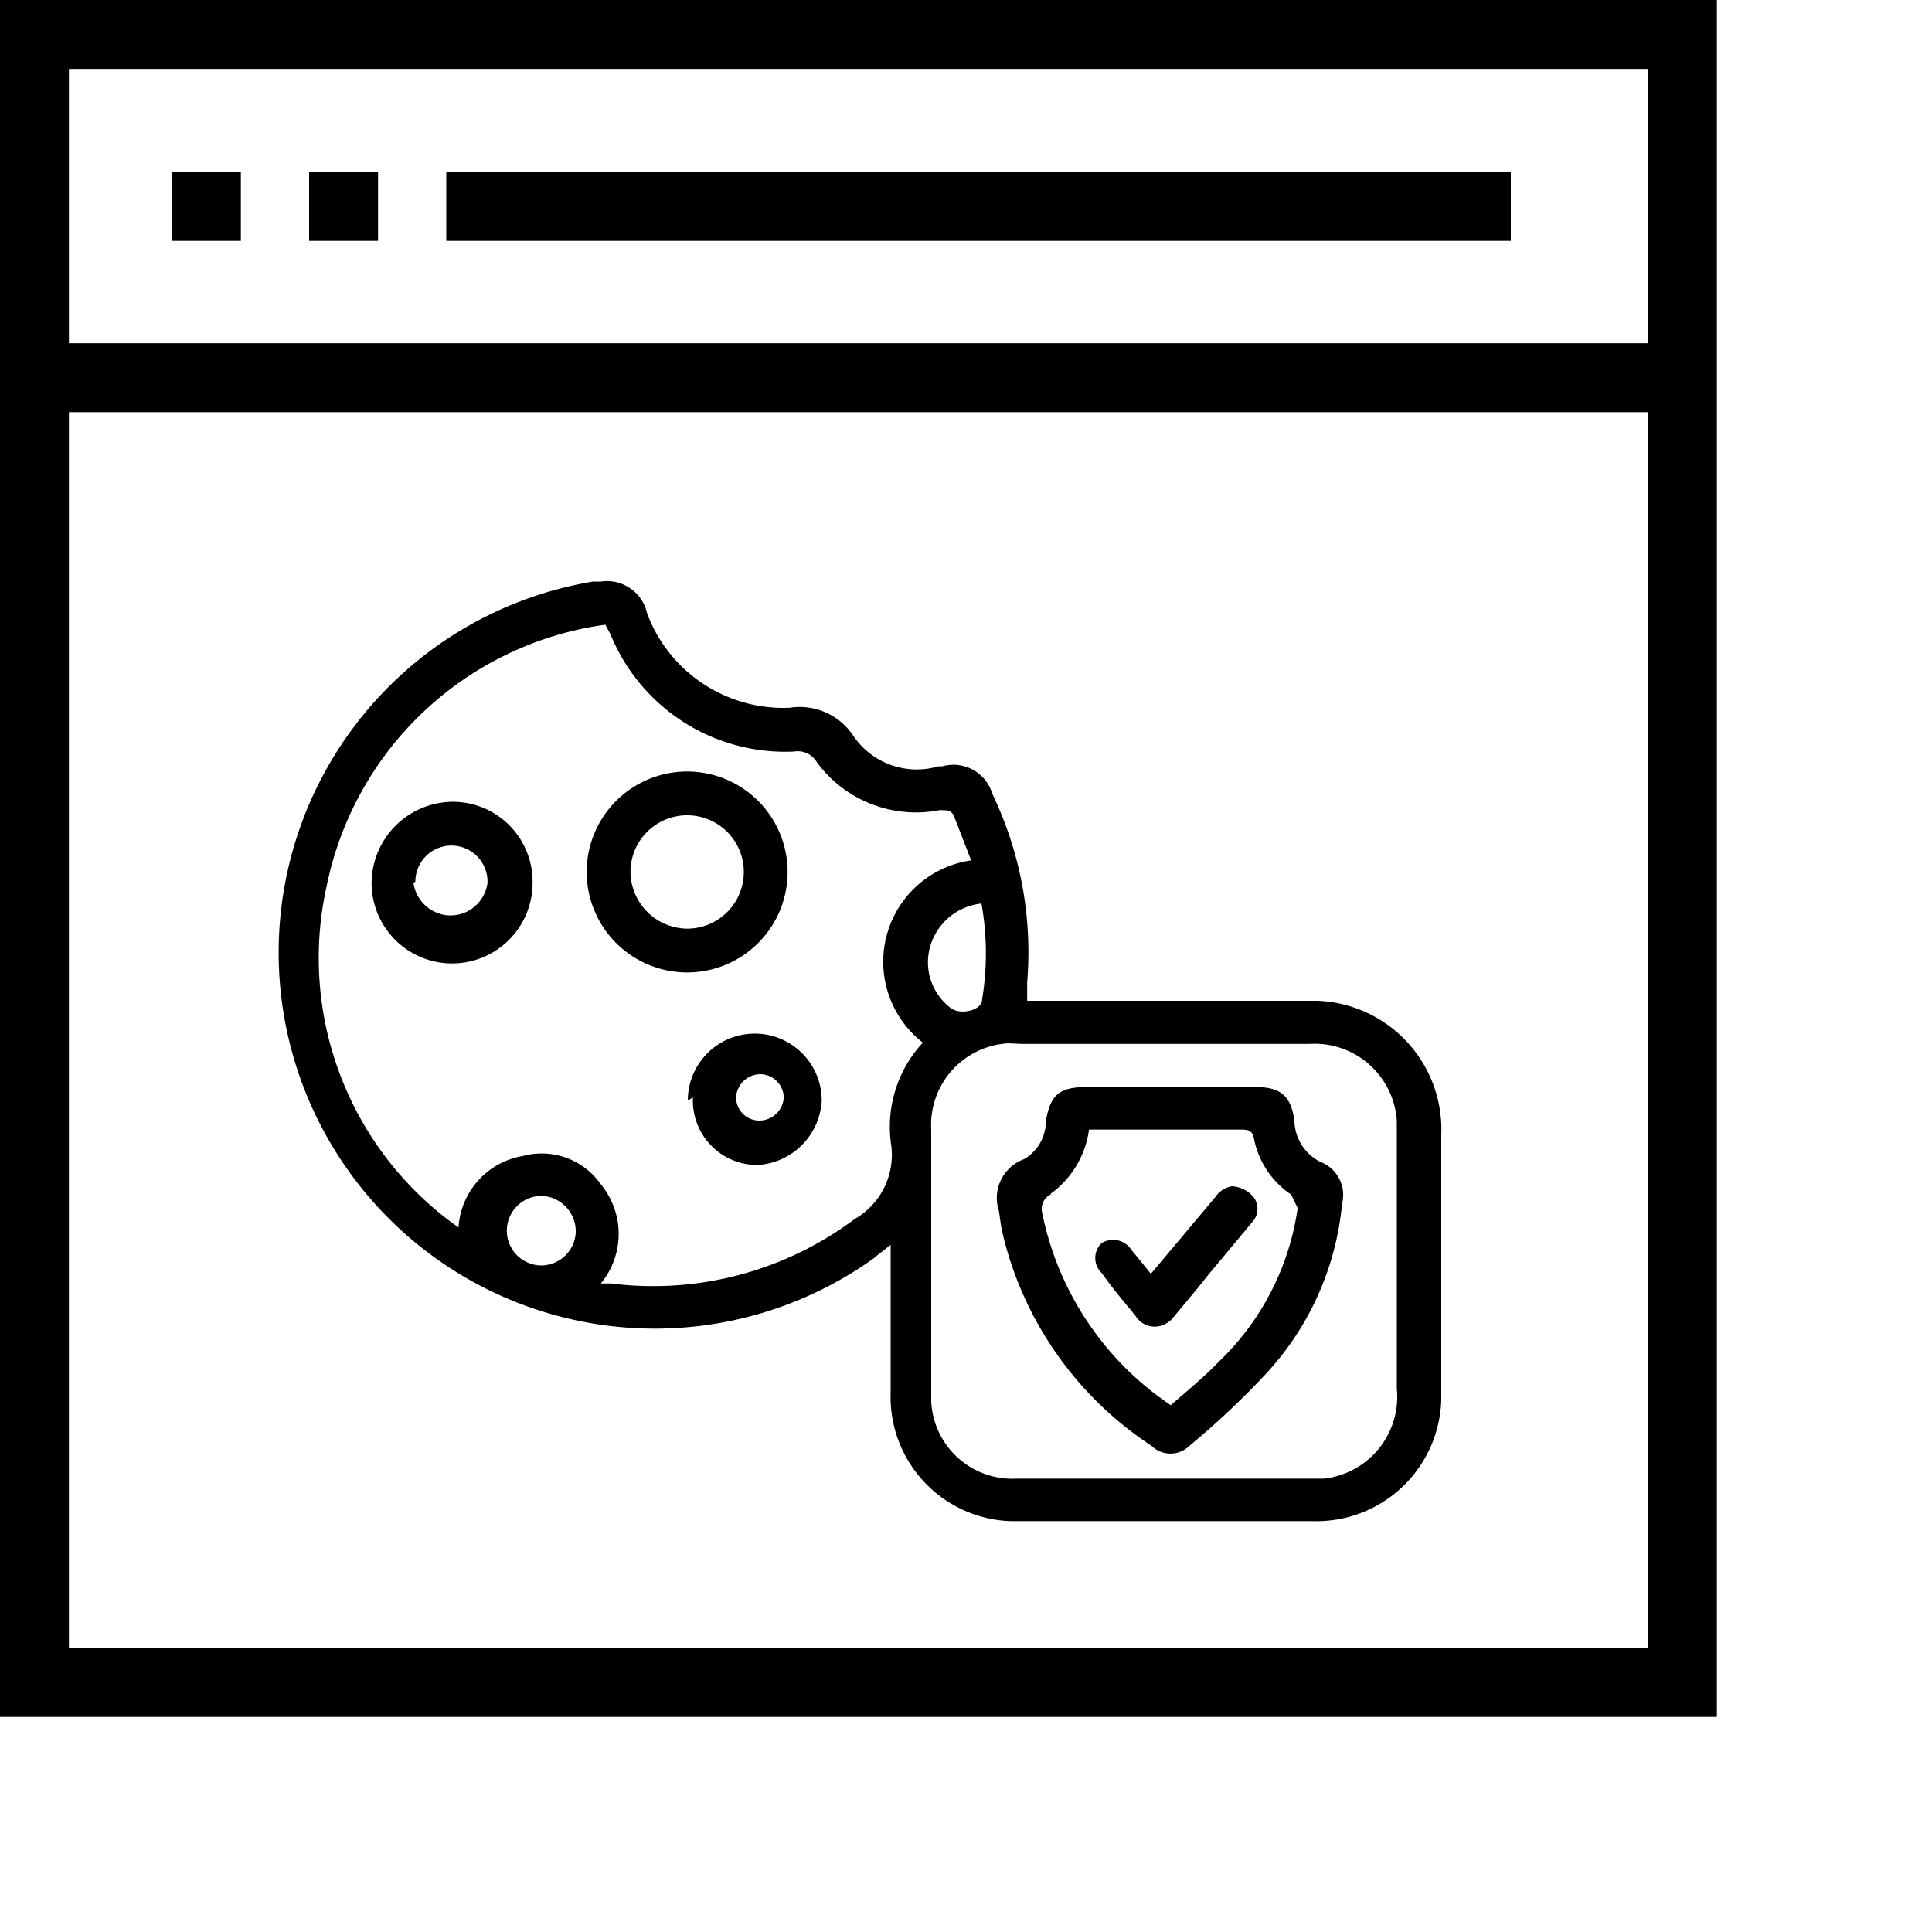 <svg id="b55fe401-6500-407d-b01a-2c03f0ffa9d2" data-name="b124d012-f48b-4ace-a3e2-8b7905106388" xmlns="http://www.w3.org/2000/svg" width="26.66" height="26.66" viewBox="0 0 30 30"><path d="M2.67,2.67V29.33H29.33V2.67ZM28.26,28.26H3.74V9.07H28.26ZM28.26,8H3.74V3.74H28.26Z" transform="translate(-2.67 -2.67)"/><rect x="6.93" y="2.67" width="16.53" height="1.07"/><rect x="2.67" y="2.67" width="1.07" height="1.07"/><rect x="4.8" y="2.67" width="1.07" height="1.07"/><path d="M16.27,22.18,16.5,22v2.29a1.93,1.93,0,0,0,1.86,2h4.69a1.94,1.94,0,0,0,2-1.88V20.29a2,2,0,0,0-1.92-2.08H18.62v-.29A5.67,5.67,0,0,0,18.08,15a.63.63,0,0,0-.78-.43l-.06,0a1.19,1.19,0,0,1-1.31-.46,1,1,0,0,0-1-.45,2.26,2.26,0,0,1-2.21-1.46A.64.64,0,0,0,12,11.7l-.12,0A5.84,5.84,0,1,0,16.25,22.2Zm-5.19.14a.54.54,0,0,1,0-1.08.55.55,0,0,1,.53.56A.54.54,0,0,1,11.08,22.32Zm7.45-3.44H23a1.28,1.28,0,0,1,1.36,1.19v4.16a1.28,1.28,0,0,1-1.13,1.4H18.45a1.26,1.26,0,0,1-1.32-1.2V20.21a1.27,1.27,0,0,1,1.2-1.34Zm-.61-.69c0,.17-.34.25-.49.13a.89.89,0,0,1-.32-.94.93.93,0,0,1,.8-.68A4.39,4.39,0,0,1,17.92,18.19ZM7.74,16.44a5.13,5.13,0,0,1,4.33-4.07l.08.15A2.93,2.93,0,0,0,15,14.34a.34.34,0,0,1,.35.16,1.91,1.91,0,0,0,1.91.75c.13,0,.19,0,.23.11l.26.67A1.59,1.59,0,0,0,17,18.86a1.92,1.92,0,0,0-.49,1.6,1.15,1.15,0,0,1-.57,1.14,5.22,5.22,0,0,1-3.78,1H12a1.21,1.21,0,0,0,0-1.54,1.12,1.12,0,0,0-1.21-.44,1.2,1.2,0,0,0-1,1.11A5.12,5.12,0,0,1,7.74,16.44Z" transform="translate(-2.67 -2.67)"/><path d="M13.33,17.77a1.56,1.56,0,1,0-1.55-1.57h0A1.56,1.56,0,0,0,13.33,17.77Zm-.87-1.56a.88.88,0,1,1,.88.88h0a.89.89,0,0,1-.88-.89Z" transform="translate(-2.67 -2.67)"/><path d="M10.94,16.36h0a1.24,1.24,0,0,0-1.25-1.24h0a1.27,1.27,0,0,0-1.25,1.26,1.25,1.25,0,0,0,2.5,0Zm-1.82,0a.56.56,0,0,1,.56-.56h0a.56.56,0,0,1,.56.58h0a.58.58,0,0,1-.65.5.59.59,0,0,1-.5-.5Z" transform="translate(-2.67 -2.67)"/><path d="M13.43,19.71a1,1,0,0,0,1,1.05h0a1.06,1.06,0,0,0,1-1,1,1,0,1,0-2.08,0Zm1.41,0a.38.38,0,0,1-.38.36.36.36,0,0,1-.36-.36v0a.38.38,0,0,1,.38-.36h0a.37.37,0,0,1,.36.39Z" transform="translate(-2.67 -2.67)"/><path d="M18.24,21.83a5.44,5.44,0,0,0,2.31,3.29.42.42,0,0,0,.59,0A12.61,12.61,0,0,0,22.33,24a4.5,4.5,0,0,0,1.18-2.64.55.55,0,0,0-.34-.65.73.73,0,0,1-.4-.63c-.05-.39-.21-.53-.6-.53H19.54c-.42,0-.56.12-.63.53a.68.68,0,0,1-.34.59.64.64,0,0,0-.39.8C18.2,21.59,18.21,21.71,18.24,21.83Zm.74-.62a1.47,1.47,0,0,0,.6-1h2.33c.15,0,.21,0,.24.18a1.36,1.36,0,0,0,.57.83l.1.21a4.1,4.1,0,0,1-1.23,2.39c-.23.24-.49.45-.74.67h0a4.72,4.72,0,0,1-2-3,.25.25,0,0,1,.15-.28Z" transform="translate(-2.67 -2.67)"/><path d="M20.87,23.15c.18-.22.37-.44.55-.67l.7-.84a.3.3,0,0,0,0-.4.48.48,0,0,0-.32-.15.39.39,0,0,0-.26.17l-1,1.19-.16-.2-.14-.17a.34.34,0,0,0-.46-.11l0,0a.32.32,0,0,0,0,.47l0,0c.16.23.34.44.52.66a.35.35,0,0,0,.48.12A.34.34,0,0,0,20.87,23.15Z" transform="translate(-2.67 -2.67)"/></svg>